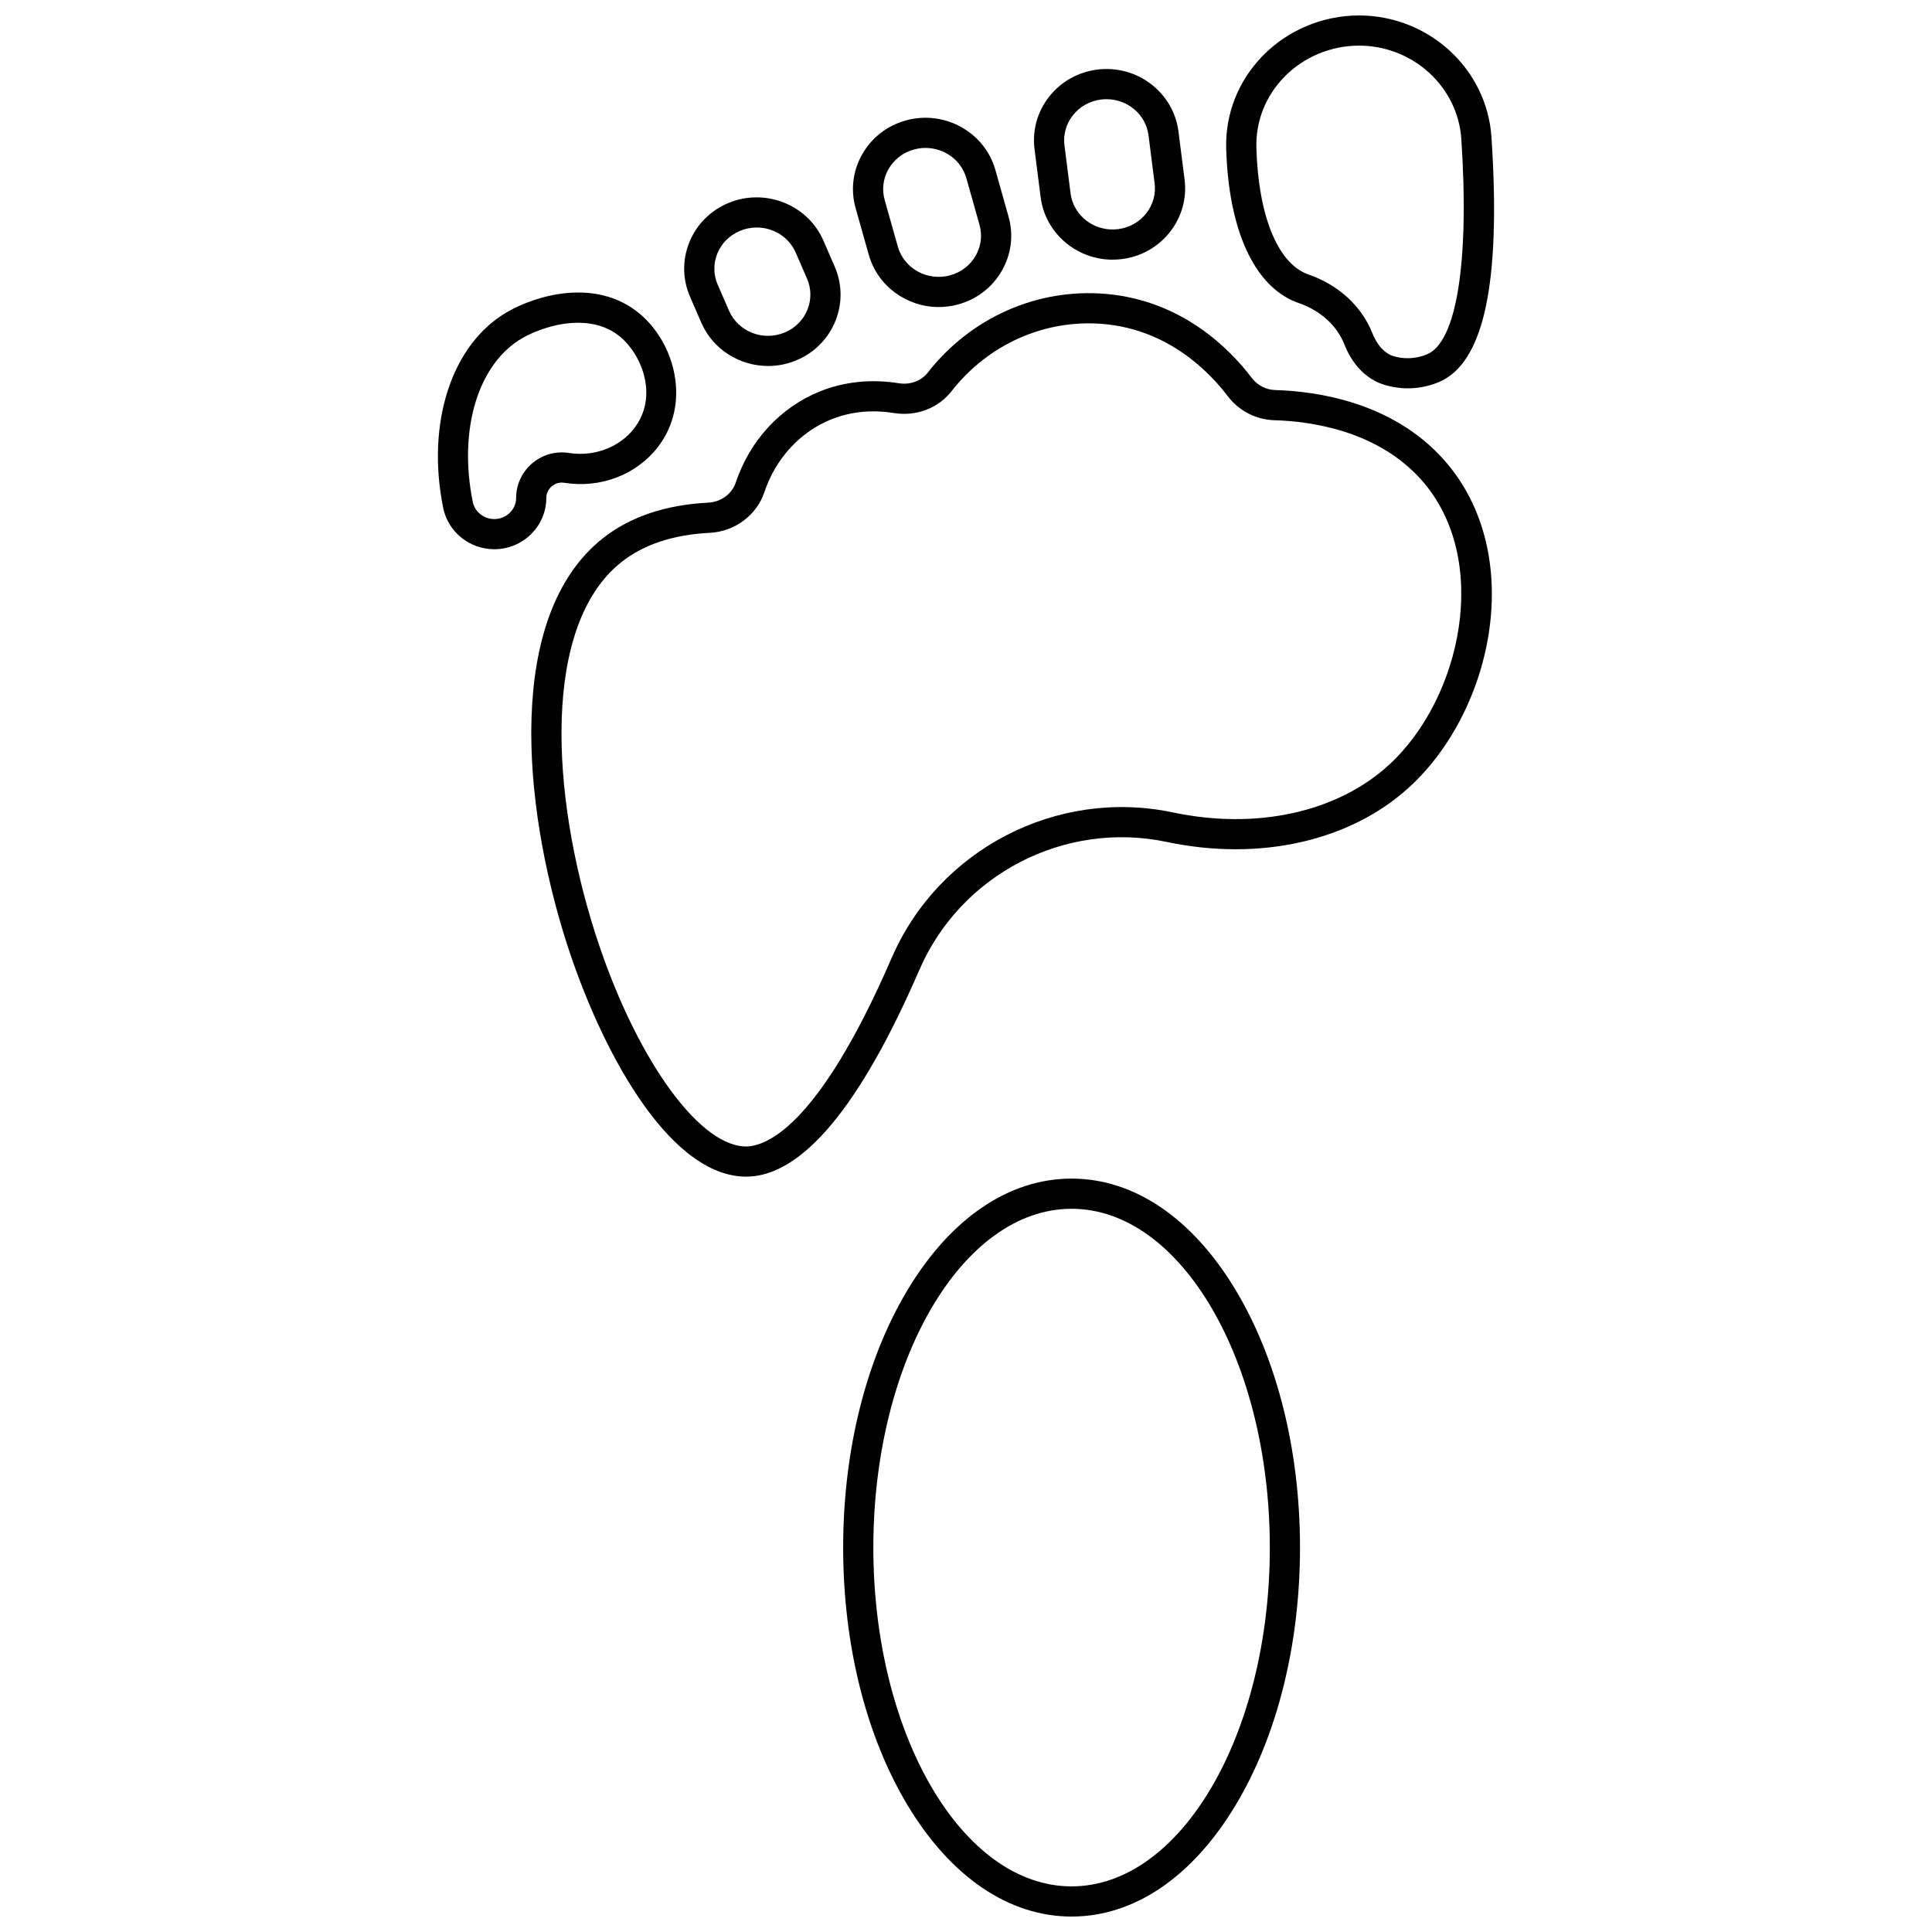 <?xml version="1.0" encoding="UTF-8"?>
<!-- Uploaded to: ICON Repo, www.iconrepo.com, Generator: ICON Repo Mixer Tools -->
<svg width="800px" height="800px" version="1.1" viewBox="144 144 512 512" xmlns="http://www.w3.org/2000/svg">
 <defs>
  <clipPath id="b">
   <path d="m367 456h122v195.9h-122z"/>
  </clipPath>
  <clipPath id="a">
   <path d="m468 148.09h72v98.906h-72z"/>
  </clipPath>
 </defs>
 <path d="m294.07 393.61c8.934 28.02 26.527 61.121 46.719 62.191 0.312 0.016 0.617 0.023 0.93 0.023 14.719-0.004 30.168-18.434 45.93-54.816 10.977-25.336 38.535-39.586 65.543-33.887 24.766 5.231 48.871-0.262 64.477-14.688 22.285-20.602 30.855-62.008 8.969-86.59-13.664-15.352-33.836-18.164-44.641-18.473-2.481-0.07-4.769-1.25-6.277-3.238-5.746-7.57-18.41-20.52-38.703-22.246-18.117-1.547-35.75 6.262-47.168 20.883-1.727 2.211-4.684 3.281-7.703 2.793-7.242-1.172-14.465-0.418-20.895 2.176-10.426 4.211-18.539 13.012-22.27 24.152-1.008 3.012-3.926 5.148-7.266 5.316-11.367 0.578-20.785 3.762-27.984 9.469-25.781 20.43-21.316 70.371-9.66 106.93zm14.625-100.66c5.871-4.652 13.75-7.262 23.426-7.75 6.598-0.336 12.402-4.66 14.445-10.766 2.984-8.918 9.426-15.941 17.68-19.277 3.539-1.43 7.285-2.144 11.191-2.144 1.781 0 3.59 0.148 5.434 0.445 5.906 0.953 11.762-1.254 15.285-5.766 9.746-12.484 24.77-19.148 40.184-17.836 17.211 1.469 28.07 12.605 33.012 19.113 2.981 3.926 7.508 6.258 12.418 6.398 9.516 0.273 27.227 2.688 38.898 15.797 18.594 20.887 10.738 57.684-8.426 75.402-13.703 12.672-35.16 17.43-57.395 12.738-30.707-6.484-62.051 9.723-74.535 38.531-19.898 45.93-33.973 50.246-39.098 49.984-12.652-0.668-29.273-24.488-39.523-56.633-11.742-36.832-14.129-81.492 7.004-98.238z"/>
 <g clip-path="url(#b)">
  <path d="m427.98 456.34c-16.559 0-31.969 10.441-43.402 29.402-11.047 18.328-17.133 42.613-17.133 68.383 0 25.77 6.086 50.055 17.133 68.383 11.434 18.957 26.848 29.398 43.402 29.398 16.559 0 31.969-10.441 43.402-29.402 11.047-18.328 17.133-42.613 17.133-68.383 0-25.77-6.086-50.055-17.133-68.383-11.43-18.957-26.844-29.398-43.402-29.398zm0 187.57c-28.969 0-52.535-40.277-52.535-89.785 0-49.508 23.566-89.785 52.535-89.785s52.535 40.277 52.535 89.785c0 49.508-23.566 89.785-52.535 89.785z"/>
 </g>
 <g clip-path="url(#a)">
  <path d="m487.39 224.02c0.254 0.102 0.52 0.199 0.789 0.293 5.699 1.969 10.098 5.938 12.062 10.887 1.867 4.703 4.75 8.059 8.562 9.984 0.203 0.102 3.496 1.727 8.289 1.727 2.383 0 5.137-0.402 8.062-1.59 12.066-4.898 16.676-26.156 14.098-64.992-1.203-18.074-16.625-32.234-35.113-32.234-9.605 0-18.918 3.914-25.551 10.742-6.481 6.672-9.902 15.398-9.633 24.574 0.629 21.414 7.344 36.215 18.434 40.609zm-3.062-59.609c5.137-5.289 12.355-8.32 19.812-8.32 14.289 0 26.207 10.879 27.129 24.77 2.164 32.527-1.25 53.855-9.125 57.051-5.348 2.172-9.602 0.199-9.738 0.137-2.016-1.02-3.609-2.973-4.734-5.801-2.828-7.117-8.98-12.762-16.883-15.492-0.156-0.055-0.312-0.109-0.457-0.168-7.856-3.113-12.859-15.602-13.379-33.406-0.203-6.996 2.414-13.66 7.375-18.77z"/>
 </g>
 <path d="m454.11 205.4c3.086-3.965 4.441-8.879 3.812-13.836l-1.617-12.719c-1.312-10.336-10.938-17.699-21.441-16.414-5.156 0.629-9.734 3.211-12.891 7.269-3.086 3.965-4.438 8.879-3.809 13.836l1.617 12.719c1.215 9.547 9.516 16.559 19.059 16.559 0.785 0 1.582-0.047 2.383-0.145 5.152-0.629 9.73-3.211 12.887-7.269zm-6.309-4.91c-1.84 2.367-4.523 3.871-7.551 4.242-6.144 0.754-11.777-3.5-12.539-9.484l-1.617-12.719c-0.359-2.832 0.418-5.641 2.188-7.914 1.84-2.367 4.523-3.875 7.551-4.242 0.473-0.059 0.945-0.086 1.41-0.086 5.578 0 10.426 4.051 11.125 9.57l1.617 12.719c0.363 2.828-0.414 5.641-2.184 7.914z"/>
 <path d="m392.77 225.37c1.684 0 3.394-0.219 5.098-0.68 5.004-1.355 9.152-4.559 11.68-9.02 2.477-4.371 3.094-9.434 1.73-14.258l-3.484-12.352c-2.828-10.027-13.43-15.934-23.629-13.172-5.004 1.355-9.152 4.562-11.684 9.023-2.477 4.371-3.094 9.434-1.73 14.258l3.484 12.352c2.359 8.352 10.113 13.848 18.535 13.848zm-13.328-36.52c1.469-2.59 3.887-4.453 6.816-5.246 1.008-0.273 2.019-0.402 3.019-0.402 4.93 0 9.453 3.184 10.82 8.027l3.484 12.352c0.777 2.754 0.426 5.644-0.992 8.145-1.469 2.59-3.887 4.453-6.816 5.246-5.988 1.625-12.195-1.797-13.84-7.625l-3.484-12.352c-0.773-2.75-0.422-5.644 0.992-8.145z"/>
 <path d="m347.56 240.99c2.496 0 5.031-0.48 7.469-1.496 4.773-1.992 8.453-5.695 10.367-10.438 1.879-4.664 1.812-9.773-0.188-14.391l-2.988-6.883c-4.148-9.562-15.445-14.043-25.18-9.984-4.773 1.992-8.453 5.695-10.367 10.438-1.879 4.664-1.812 9.773 0.188 14.391l2.988 6.883c3.109 7.168 10.238 11.48 17.711 11.48zm-13.473-29.766c1.105-2.738 3.246-4.887 6.027-6.047 1.445-0.602 2.945-0.887 4.422-0.887 4.375 0 8.539 2.504 10.348 6.676l2.988 6.883c1.145 2.637 1.18 5.555 0.109 8.219-1.105 2.738-3.246 4.887-6.027 6.047-5.723 2.387-12.348-0.211-14.766-5.789l-2.988-6.883c-1.148-2.637-1.188-5.555-0.113-8.219z"/>
 <path d="m313.41 227.05c-11.594-9.555-27.445-4.734-34.984-0.375-14.711 8.5-21.535 29.363-16.98 51.914 1.285 6.356 6.977 10.965 13.539 10.965 7.606 0 13.789-6.102 13.789-13.598 0-1.172 0.523-2.293 1.438-3.07 0.543-0.461 1.695-1.203 3.324-0.941 9.621 1.531 19.141-2.121 24.848-9.527 8.816-11.438 4.547-27.523-4.973-35.367zm-1.359 30.484c-3.859 5.008-10.633 7.562-17.258 6.508-3.504-0.559-7.066 0.449-9.773 2.758-2.695 2.301-4.242 5.637-4.242 9.156 0 3.086-2.598 5.602-5.793 5.602-2.769 0-5.168-1.914-5.699-4.551-3.875-19.184 1.406-36.625 13.141-43.406 3.215-1.859 8.938-4.066 14.777-4.066 3.887 0 7.828 0.98 11.117 3.691 5.762 4.742 10.262 15.832 3.731 24.309z"/>
</svg>